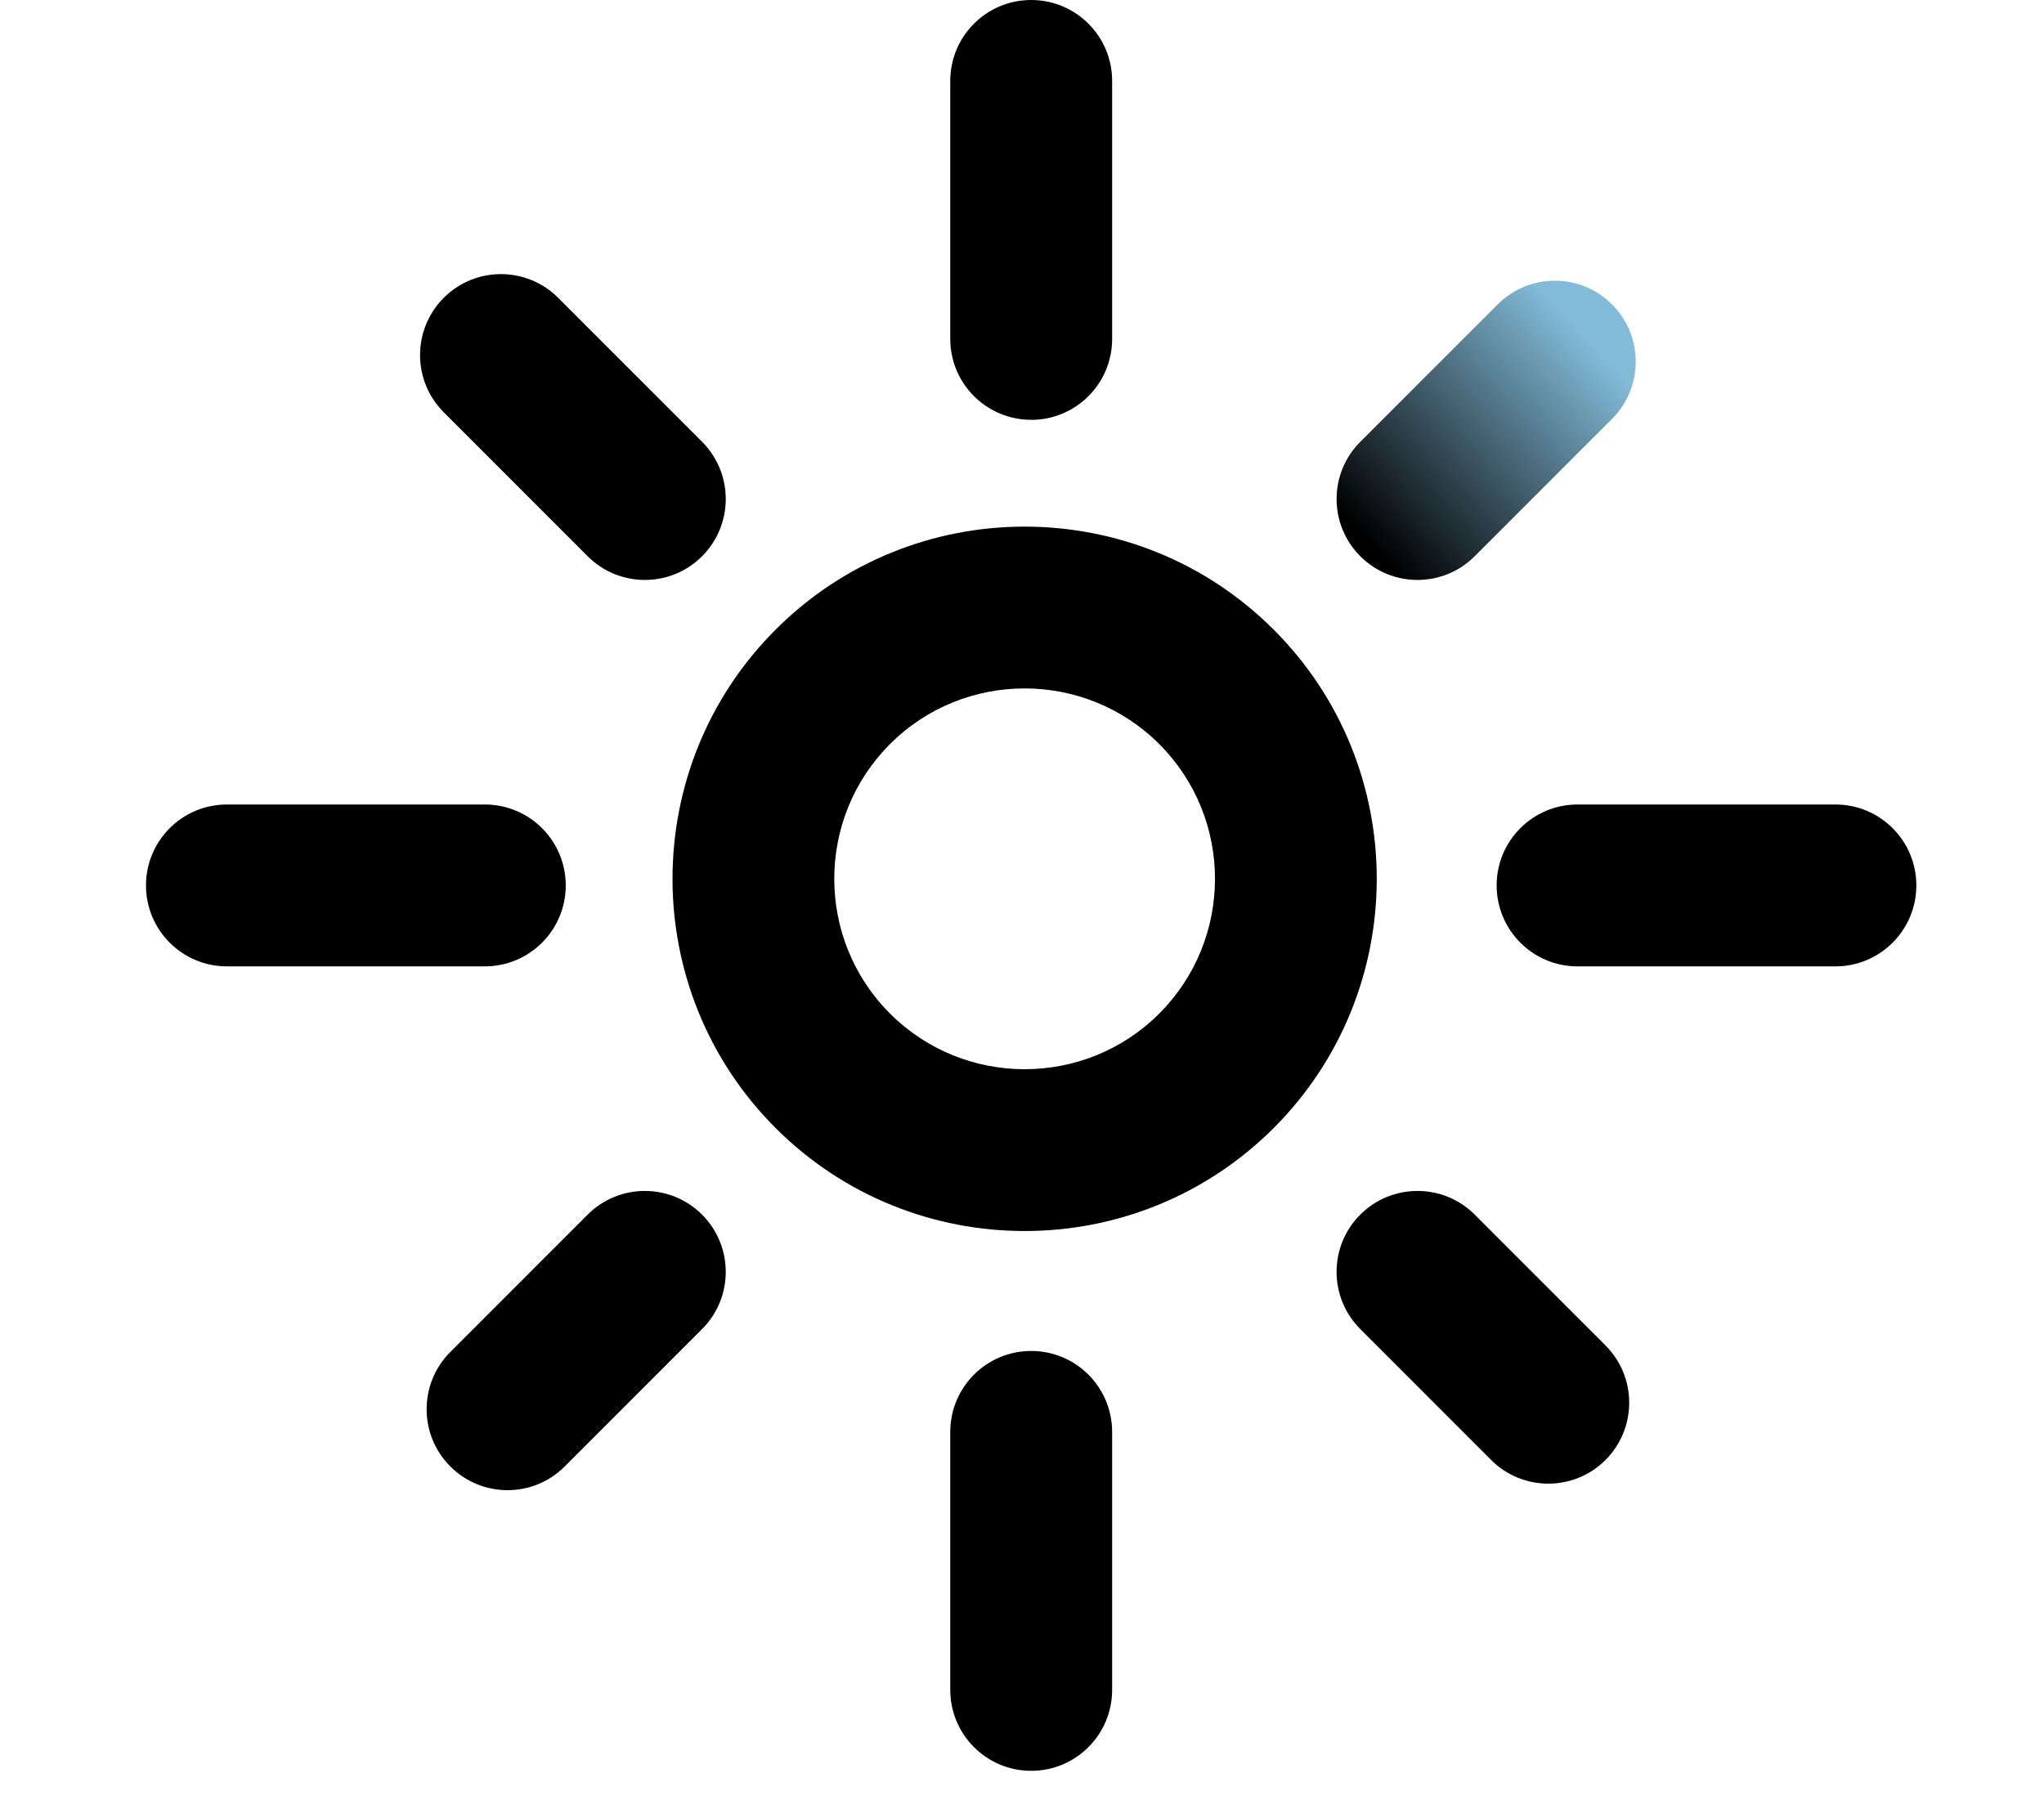 <svg xmlns="http://www.w3.org/2000/svg" width="42" height="37" viewBox="0 0 42 37" fill="none"><path d="M26.172 12.941C23.35 10.117 18.758 10.117 15.936 12.941C13.113 15.765 13.113 20.359 15.936 23.182C17.347 24.594 19.2 25.3 21.054 25.3C22.908 25.3 24.761 24.594 26.173 23.182C28.995 20.358 28.995 15.764 26.173 12.941H26.172ZM23.821 20.83C22.296 22.356 19.813 22.356 18.287 20.83C16.761 19.304 16.761 16.82 18.287 15.293C19.812 13.767 22.295 13.767 23.821 15.293C25.347 16.82 25.347 19.303 23.821 20.83Z" fill="black"></path><path d="M21.189 8.629C22.108 8.629 22.852 7.885 22.852 6.966V1.663C22.852 0.744 22.108 0 21.189 0C20.27 0 19.526 0.744 19.526 1.663V6.965C19.526 7.884 20.27 8.628 21.189 8.628V8.629Z" fill="black"></path><path d="M21.189 27.765C20.27 27.765 19.526 28.509 19.526 29.429V34.73C19.526 35.649 20.27 36.394 21.189 36.394C22.108 36.394 22.852 35.649 22.852 34.73V29.429C22.852 28.509 22.108 27.765 21.189 27.765Z" fill="black"></path><path d="M37.714 16.534H32.415C31.497 16.534 30.753 17.278 30.753 18.197C30.753 19.116 31.497 19.861 32.415 19.861H37.714C38.633 19.861 39.377 19.116 39.377 18.197C39.377 17.278 38.633 16.534 37.714 16.534Z" fill="black"></path><path d="M11.625 18.197C11.625 17.278 10.881 16.534 9.962 16.534H4.663C3.744 16.534 3 17.278 3 18.197C3 19.116 3.744 19.861 4.663 19.861H9.962C10.881 19.861 11.625 19.116 11.625 18.197Z" fill="black"></path><path d="M29.127 11.919C29.552 11.919 29.978 11.757 30.302 11.432L33.124 8.609C33.773 7.959 33.773 6.906 33.124 6.257C32.474 5.607 31.422 5.607 30.773 6.257L27.951 9.08C27.302 9.729 27.302 10.782 27.951 11.432C28.276 11.757 28.701 11.919 29.127 11.919Z" fill="url(#paint0_linear_412_2)"></path><path d="M12.075 24.963L9.253 27.786C8.604 28.436 8.604 29.489 9.253 30.138C9.578 30.464 10.003 30.626 10.429 30.626C10.854 30.626 11.28 30.464 11.604 30.138L14.426 27.315C15.075 26.666 15.075 25.613 14.426 24.963C13.777 24.314 12.724 24.314 12.075 24.963Z" fill="black"></path><path d="M30.303 24.963C29.654 24.314 28.601 24.314 27.951 24.963C27.301 25.613 27.302 26.666 27.951 27.315L30.639 30.005C30.964 30.33 31.389 30.492 31.814 30.492C32.24 30.492 32.666 30.33 32.99 30.005C33.639 29.355 33.639 28.302 32.99 27.652L30.302 24.963H30.303Z" fill="black"></path><path d="M12.075 11.432C12.4 11.757 12.825 11.919 13.25 11.919C13.676 11.919 14.102 11.757 14.426 11.432C15.075 10.782 15.075 9.729 14.426 9.079L11.469 6.121C10.82 5.471 9.767 5.471 9.118 6.121C8.469 6.771 8.469 7.824 9.118 8.473L12.075 11.432Z" fill="black"></path><defs><linearGradient id="paint0_linear_412_2" x1="32.593" y1="6.939" x2="28.082" y2="11.116" gradientUnits="userSpaceOnUse"><stop stop-color="#82BBD8"></stop><stop offset="1"></stop></linearGradient></defs></svg>